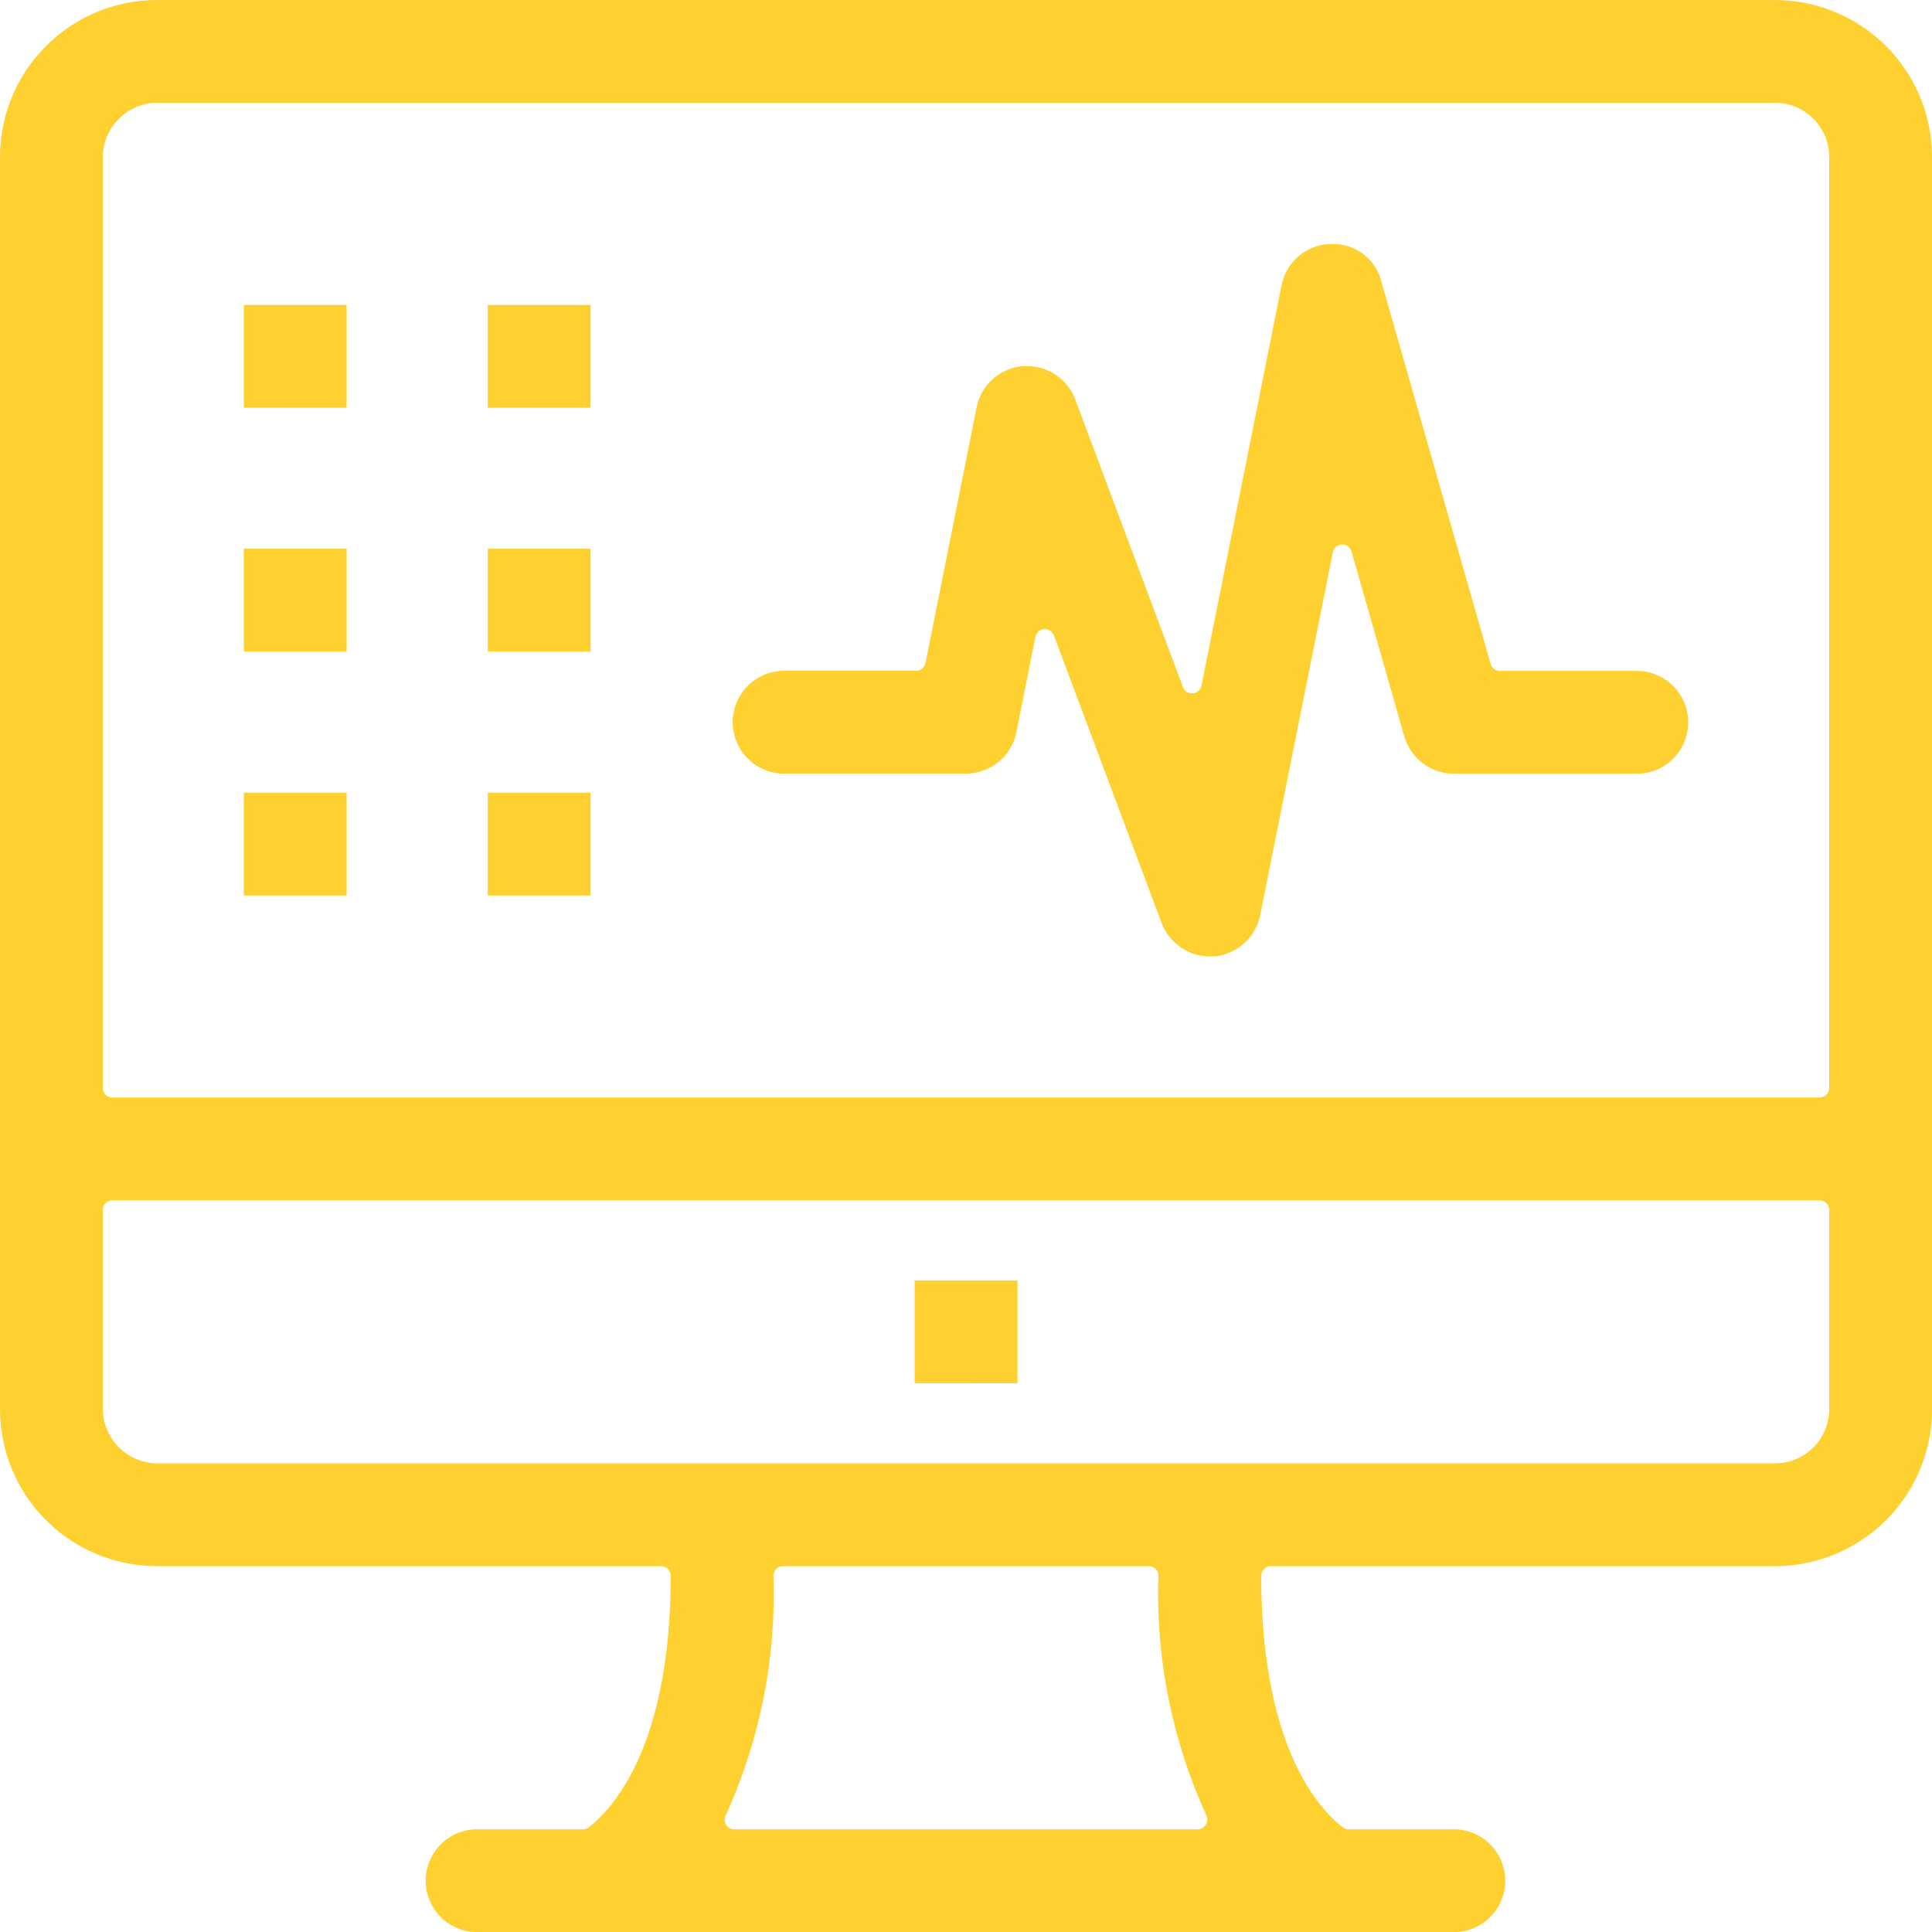 <svg xmlns="http://www.w3.org/2000/svg" width="73.998" height="74.004" viewBox="0 0 73.998 74.004">
  <g id="Raggruppa_148" data-name="Raggruppa 148" transform="translate(0.398 0.402)">
    <g id="Raggruppa_149" data-name="Raggruppa 149">
      <path id="Tracciato_26625" data-name="Tracciato 26625" d="M19507.32,17211.2a1.969,1.969,0,1,1,0-3.937h4.012a.349.349,0,0,0,.225-.084c.943-.73,3.133-3.146,3.133-9.627a.368.368,0,0,0-.363-.369h-19.318a6.011,6.011,0,0,1-6.006-6v-47.973a6.014,6.014,0,0,1,6.006-6.01h61.984a6.017,6.017,0,0,1,6.008,6.01v47.973a6.014,6.014,0,0,1-6.008,6h-19.314a.371.371,0,0,0-.369.369c0,6.5,2.176,8.9,3.113,9.627a.339.339,0,0,0,.221.084h4.041a1.969,1.969,0,1,1,0,3.938Zm11.307-13.648a20.465,20.465,0,0,1-1.83,9.176.384.384,0,0,0,.014.359.376.376,0,0,0,.314.176h17.754a.373.373,0,0,0,.328-.535,20.479,20.479,0,0,1-1.836-9.176.368.368,0,0,0-.363-.369H19519A.369.369,0,0,0,19518.627,17197.553Zm-25.687-14.012v7.639a2.1,2.1,0,0,0,2.068,2.066h61.984a2.073,2.073,0,0,0,2.07-2.066v-7.639a.371.371,0,0,0-.367-.369H19493.3A.368.368,0,0,0,19492.939,17183.541Zm0-40.334v35.664a.363.363,0,0,0,.363.363h65.393a.366.366,0,0,0,.367-.363v-35.664a2.078,2.078,0,0,0-2.07-2.072h-61.984A2.1,2.1,0,0,0,19492.939,17143.207Zm31.094,46.971v-3.937h3.938v3.938Zm9.461-17.621-4.129-11.025a.374.374,0,0,0-.344-.236h-.029a.373.373,0,0,0-.334.295l-.727,3.652a1.981,1.981,0,0,1-1.93,1.586h-7.012a1.969,1.969,0,0,1,0-3.937h5.1a.369.369,0,0,0,.359-.295l1.959-9.8a1.984,1.984,0,0,1,1.771-1.576h.139a1.97,1.97,0,0,1,1.865,1.271l4.129,11.027a.368.368,0,0,0,.344.236h.035a.371.371,0,0,0,.328-.295l3.068-15.332a1.958,1.958,0,0,1,1.842-1.582h.146a1.888,1.888,0,0,1,1.832,1.43l4.188,14.654a.375.375,0,0,0,.354.266h5.244a1.969,1.969,0,0,1,0,3.938h-7.006a1.984,1.984,0,0,1-1.9-1.434l-2.021-7.08a.369.369,0,0,0-.344-.266h-.025a.369.369,0,0,0-.344.295l-2.783,13.9a1.983,1.983,0,0,1-1.768,1.582h-.01c-.059,0-.113,0-.152,0A1.988,1.988,0,0,1,19533.494,17172.557Zm-25.811-1.059v-3.939h3.938v3.939Zm-9.344,0v-3.939h3.938v3.939Zm9.344-9.344v-3.937h3.938v3.938Zm-9.344,0v-3.937h3.938v3.938Zm9.344-9.338v-3.937h3.938v3.938Zm-9.344,0v-3.937h3.938v3.938Z" transform="translate(-19489.4 -17137.6)" fill="#fed130"/>
    </g>
  </g>
</svg>
